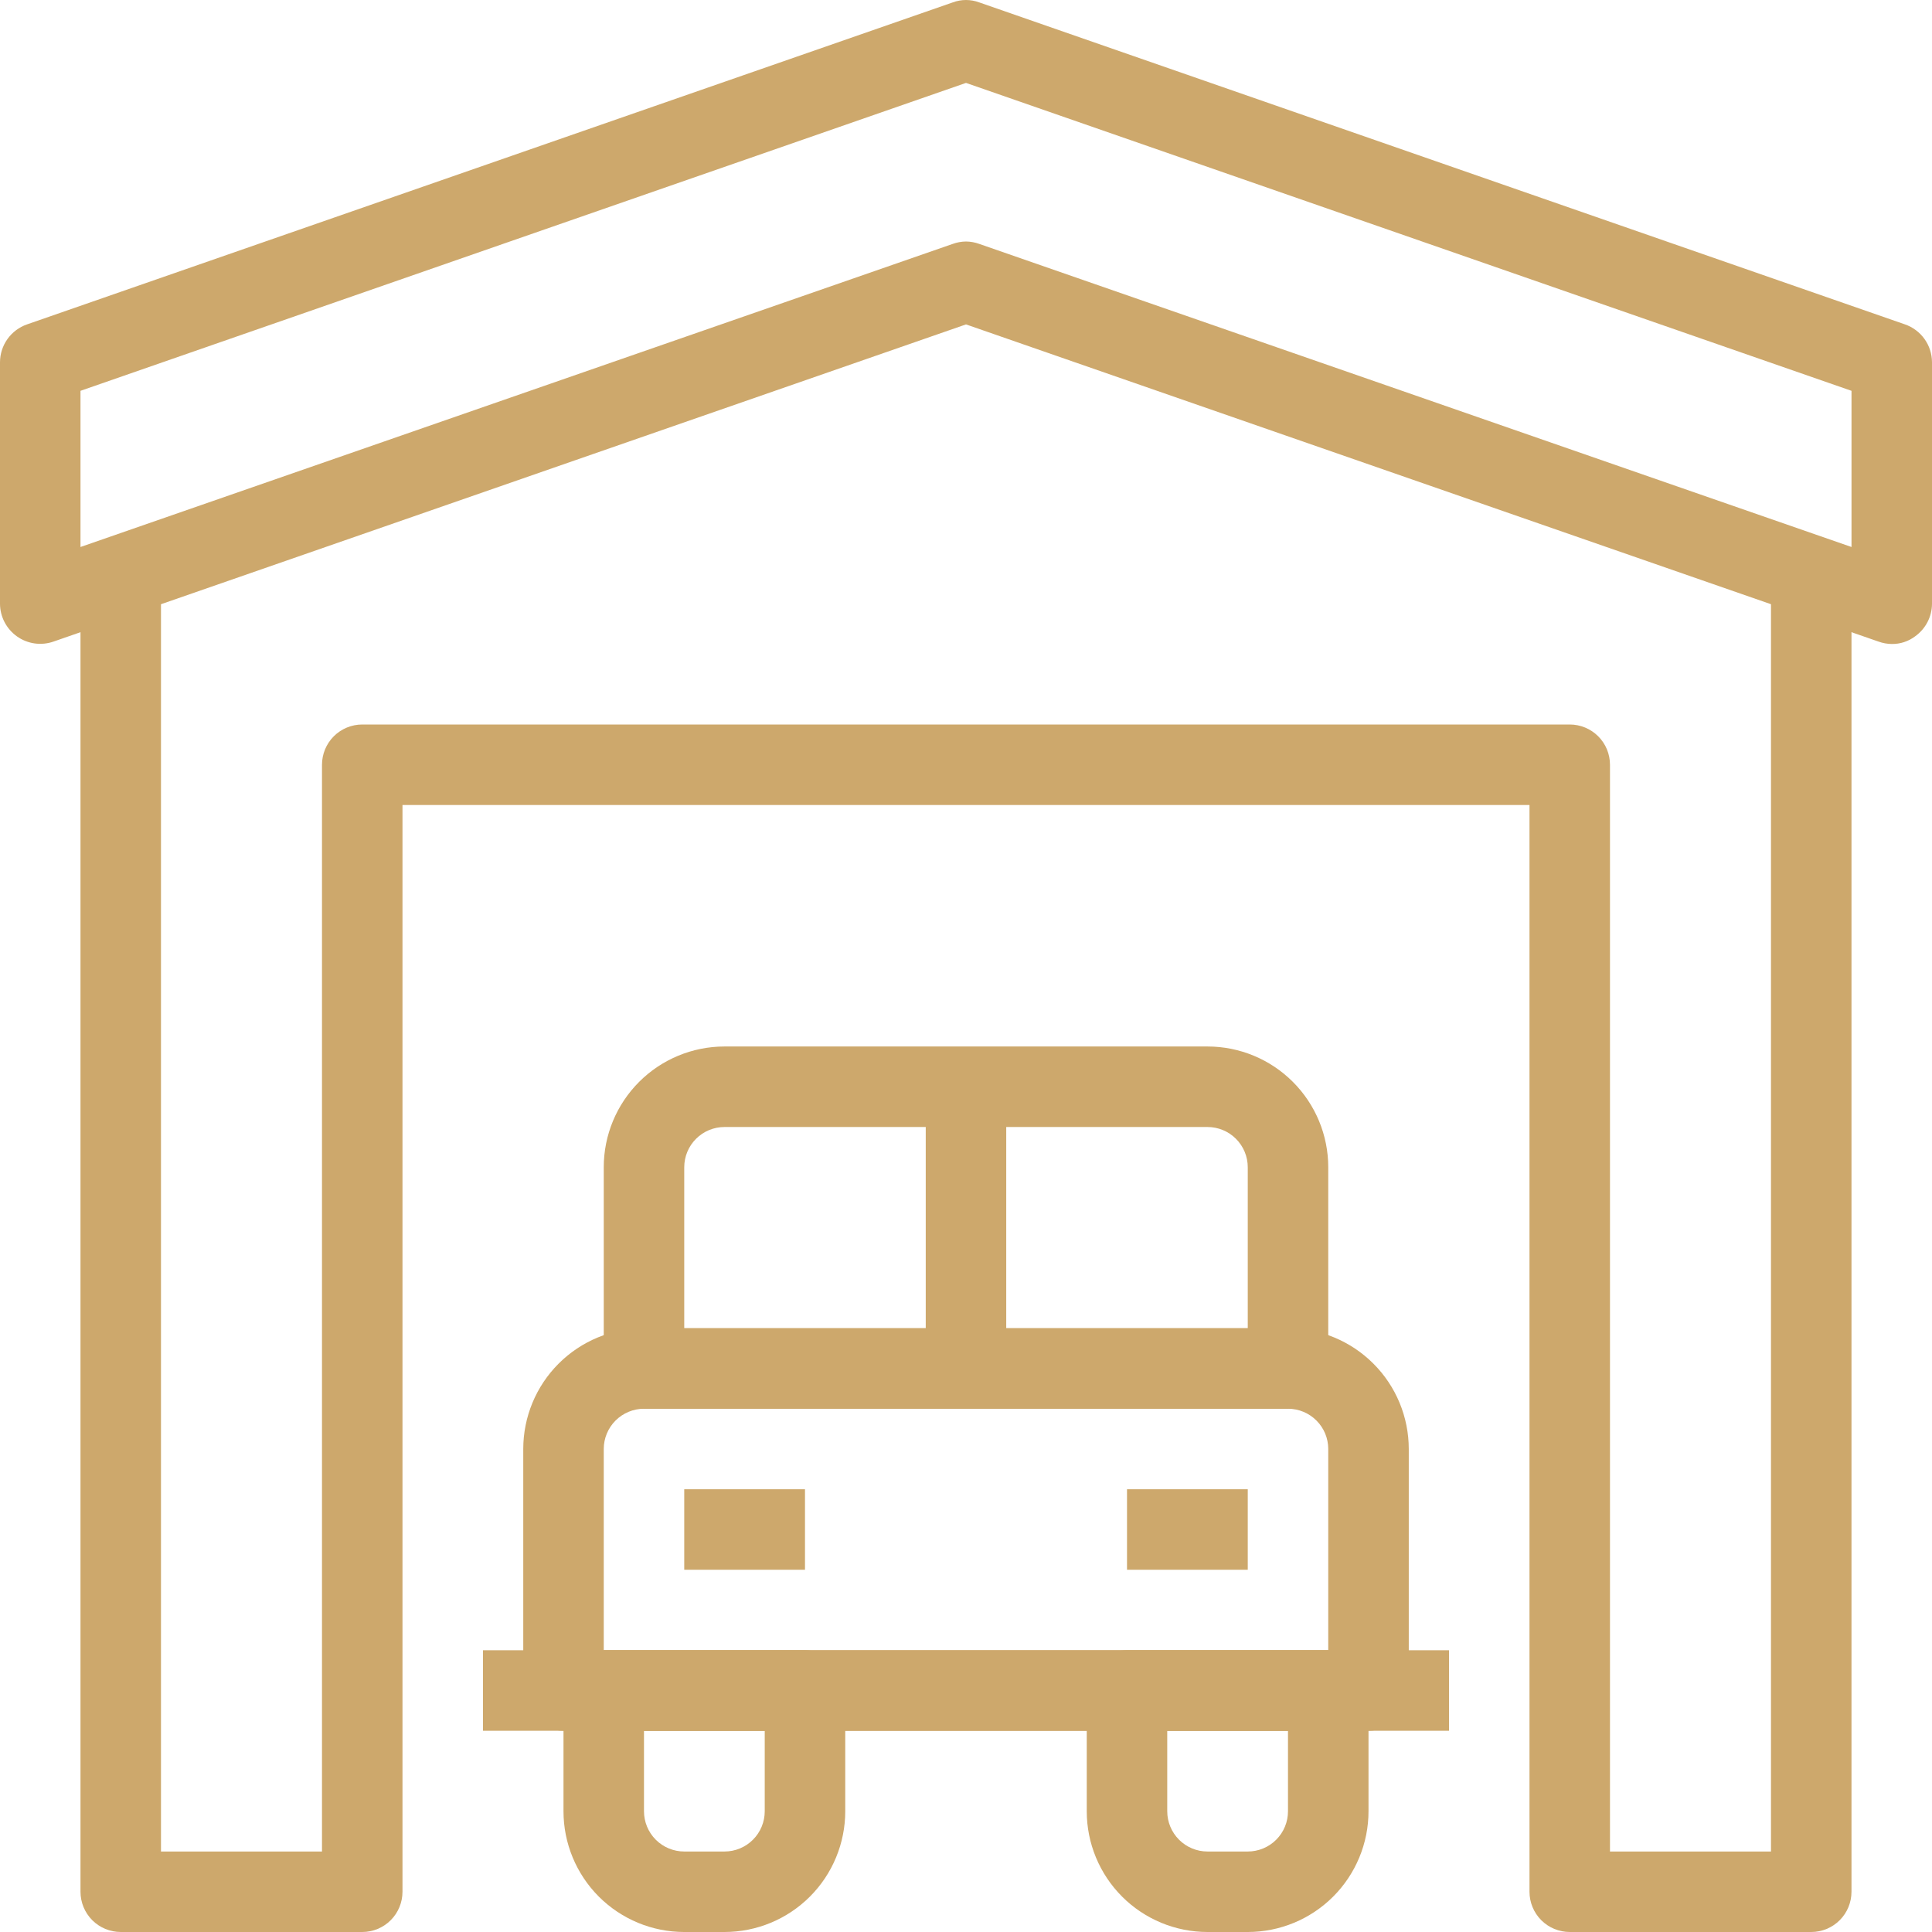 <?xml version="1.0" encoding="UTF-8"?>
<svg xmlns="http://www.w3.org/2000/svg" width="80" height="80" viewBox="0 0 80 80" fill="none">
  <g clip-path="url(#clip0_148_6371)">
    <path d="M78.333 26.666C78.146 26.664 77.96 26.63 77.783 26.566L40 13.433L2.217 26.566C1.965 26.654 1.696 26.68 1.432 26.643C1.168 26.605 0.917 26.505 0.7 26.35C0.485 26.196 0.309 25.994 0.187 25.759C0.065 25.524 0.001 25.264 0 25L0 15C0.001 14.655 0.109 14.319 0.309 14.039C0.509 13.758 0.791 13.547 1.117 13.433L39.45 0.1C39.805 -0.033 40.195 -0.033 40.55 0.1L78.883 13.433C79.209 13.547 79.491 13.758 79.691 14.039C79.891 14.319 79.999 14.655 80 15V25C79.999 25.264 79.935 25.524 79.813 25.759C79.691 25.994 79.515 26.196 79.3 26.35C79.022 26.56 78.682 26.671 78.333 26.666ZM40 10C40.188 10.002 40.374 10.036 40.55 10.1L76.667 22.65V16.183L40 3.433L3.333 16.183V22.65L39.45 10.1C39.626 10.036 39.812 10.002 40 10Z" fill="#CDA86C"></path>
    <path d="M75 80H65C64.558 80 64.134 79.824 63.821 79.512C63.509 79.199 63.333 78.775 63.333 78.333V33.333H16.666V78.333C16.666 78.775 16.491 79.199 16.178 79.512C15.866 79.824 15.442 80 15 80H5C4.558 80 4.134 79.824 3.821 79.512C3.509 79.199 3.333 78.775 3.333 78.333V25H6.666V76.667H13.333V31.667C13.333 31.225 13.509 30.801 13.821 30.488C14.134 30.176 14.558 30 15 30H65C65.442 30 65.866 30.176 66.178 30.488C66.491 30.801 66.666 31.225 66.666 31.667V76.667H73.333V25H76.666V78.333C76.666 78.775 76.491 79.199 76.178 79.512C75.866 79.824 75.442 80 75 80Z" fill="#CDA86C"></path>
    <path d="M56.667 71.667H23.334C22.892 71.667 22.468 71.491 22.155 71.178C21.843 70.866 21.667 70.442 21.667 70V60C21.667 58.674 22.194 57.402 23.131 56.465C24.069 55.527 25.341 55 26.667 55H53.334C54.66 55 55.931 55.527 56.869 56.465C57.807 57.402 58.334 58.674 58.334 60V70C58.334 70.442 58.158 70.866 57.846 71.178C57.533 71.491 57.109 71.667 56.667 71.667ZM25 68.333H55V60C55 59.558 54.825 59.134 54.512 58.822C54.2 58.509 53.776 58.333 53.334 58.333H26.667C26.225 58.333 25.801 58.509 25.488 58.822C25.176 59.134 25 59.558 25 60V68.333Z" fill="#CDA86C"></path>
    <path d="M53.333 58.333H26.667C26.225 58.333 25.801 58.158 25.488 57.845C25.176 57.533 25 57.109 25 56.667V48.333C25 47.007 25.527 45.736 26.465 44.798C27.402 43.86 28.674 43.333 30 43.333H50C51.326 43.333 52.598 43.86 53.535 44.798C54.473 45.736 55 47.007 55 48.333V56.667C55 57.109 54.824 57.533 54.512 57.845C54.199 58.158 53.775 58.333 53.333 58.333ZM28.333 55H51.667V48.333C51.667 47.891 51.491 47.467 51.178 47.155C50.866 46.842 50.442 46.667 50 46.667H30C29.558 46.667 29.134 46.842 28.822 47.155C28.509 47.467 28.333 47.891 28.333 48.333V55Z" fill="#CDA86C"></path>
    <path d="M30 80H28.333C27.007 80 25.735 79.473 24.797 78.536C23.86 77.598 23.333 76.326 23.333 75V70C23.333 69.558 23.509 69.134 23.821 68.822C24.134 68.509 24.558 68.333 25 68.333H33.333C33.775 68.333 34.199 68.509 34.511 68.822C34.824 69.134 35 69.558 35 70V75C35 76.326 34.473 77.598 33.535 78.536C32.597 79.473 31.326 80 30 80ZM26.666 71.667V75C26.666 75.442 26.842 75.866 27.154 76.179C27.467 76.491 27.891 76.667 28.333 76.667H30C30.442 76.667 30.866 76.491 31.178 76.179C31.491 75.866 31.666 75.442 31.666 75V71.667H26.666Z" fill="#CDA86C"></path>
    <path d="M51.667 80H50C48.674 80 47.402 79.473 46.465 78.536C45.527 77.598 45 76.326 45 75V70C45 69.558 45.176 69.134 45.488 68.822C45.801 68.509 46.225 68.333 46.667 68.333H55C55.442 68.333 55.866 68.509 56.178 68.822C56.491 69.134 56.667 69.558 56.667 70V75C56.667 76.326 56.14 77.598 55.202 78.536C54.264 79.473 52.993 80 51.667 80ZM48.333 71.667V75C48.333 75.442 48.509 75.866 48.822 76.179C49.134 76.491 49.558 76.667 50 76.667H51.667C52.109 76.667 52.533 76.491 52.845 76.179C53.158 75.866 53.333 75.442 53.333 75V71.667H48.333Z" fill="#CDA86C"></path>
    <path d="M33.333 61.667H28.333V65H33.333V61.667Z" fill="#CDA86C"></path>
    <path d="M51.667 61.667H46.667V65H51.667V61.667Z" fill="#CDA86C"></path>
    <path d="M60 68.333H20V71.667H60V68.333Z" fill="#CDA86C"></path>
    <path d="M41.666 45H38.333V56.667H41.666V45Z" fill="#CDA86C"></path>
  </g>
  <defs>
    <clipPath id="clip0_148_6371">
      <rect width="80" height="80" fill="white"></rect>
    </clipPath>
  </defs>
</svg>
